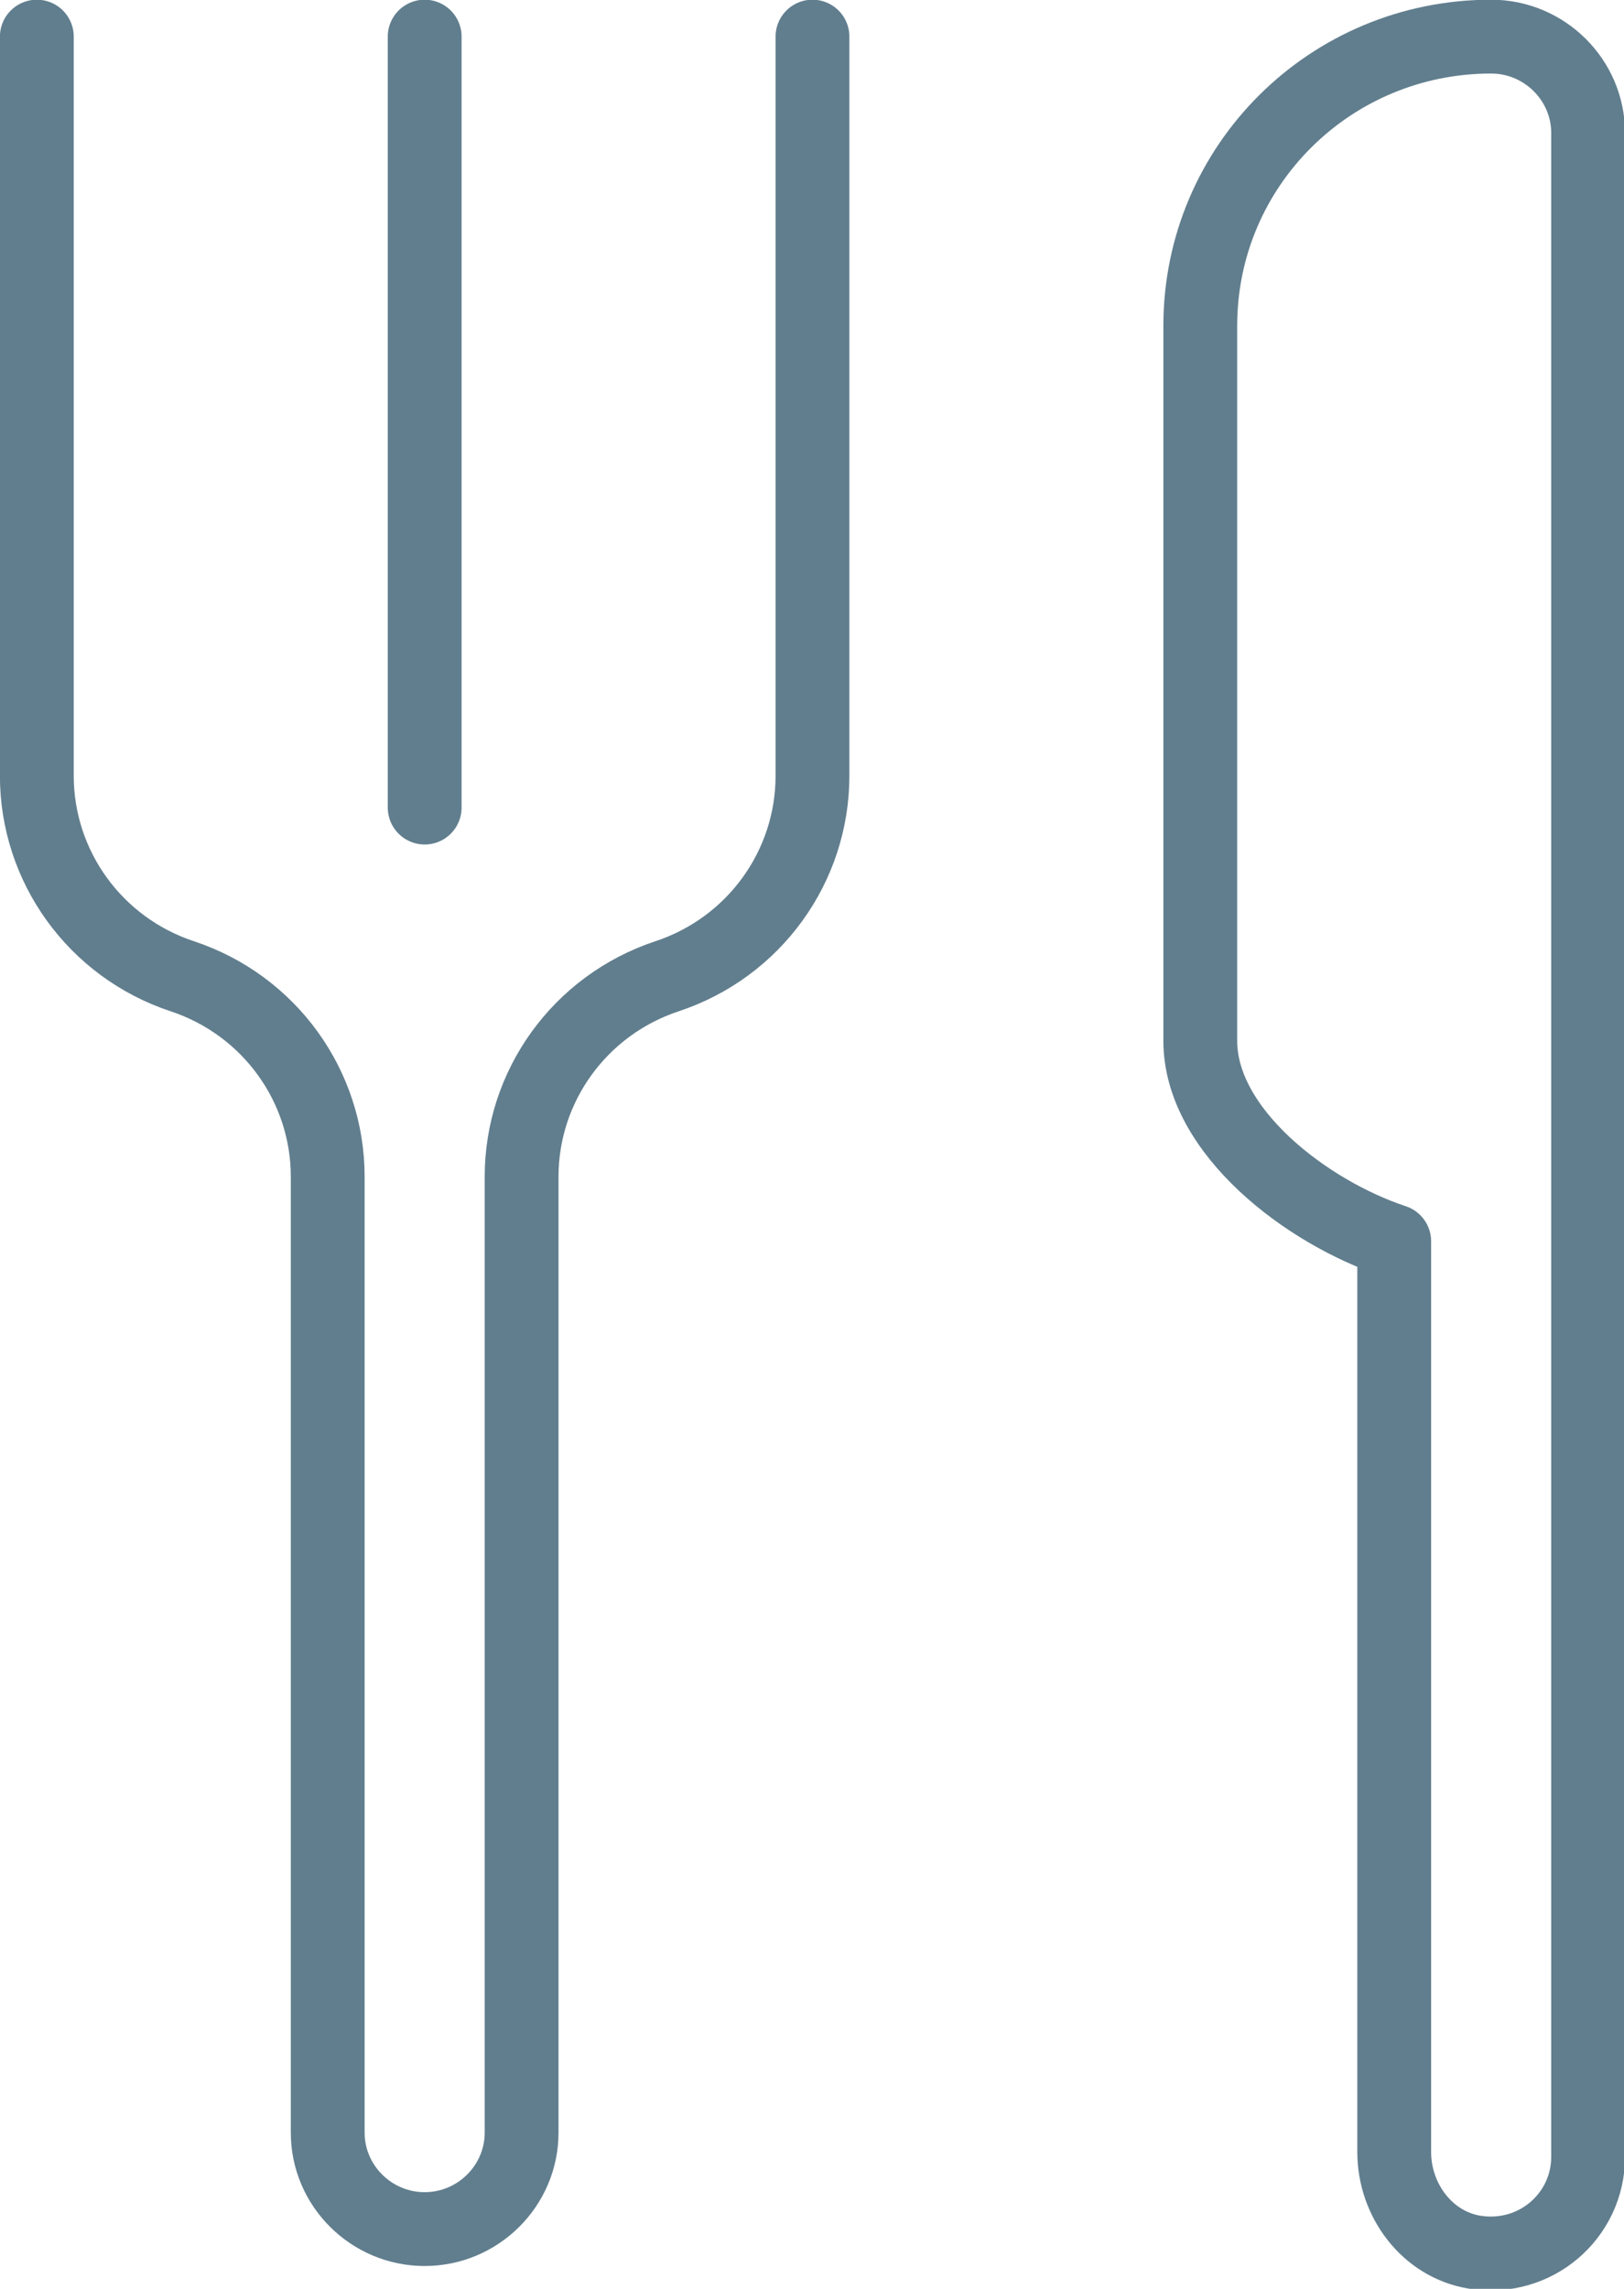 <svg width="44" height="62" viewBox="0 0 44 62" fill="none" xmlns="http://www.w3.org/2000/svg">
<g clip-path="url(#clip0_924_770)">
<path d="M22.013 0.992V21.015C22.013 23.469 20.437 25.662 18.073 26.445C15.709 27.228 14.132 29.421 14.132 31.875V57.771C14.132 59.207 12.95 60.382 11.505 60.382C10.061 60.382 8.879 59.207 8.879 57.771V31.875C8.879 29.421 7.303 27.228 4.938 26.445C2.574 25.662 0.998 23.469 0.998 21.015V0.992" stroke="#617E8E" stroke-width="2" stroke-linecap="round" stroke-linejoin="round"/>
<path d="M11.506 0.992V21.876" stroke="#617E8E" stroke-width="2" stroke-linecap="round" stroke-linejoin="round"/>
<path d="M40.401 0.992C36.041 0.992 32.52 4.49 32.52 8.824V28.194C32.52 30.648 35.41 32.841 37.774 33.624V58.293C37.774 59.599 38.667 60.799 39.955 61.008C41.609 61.269 43.028 60.016 43.028 58.424V3.603C43.028 2.167 41.846 0.992 40.401 0.992Z" stroke="#617E8E" stroke-width="2" stroke-linecap="round" stroke-linejoin="round"/>
</g>
<defs>
<clipPath id="clip0_924_770">
<rect width="44" height="62" fill="white"/>
</clipPath>
</defs>
</svg>
